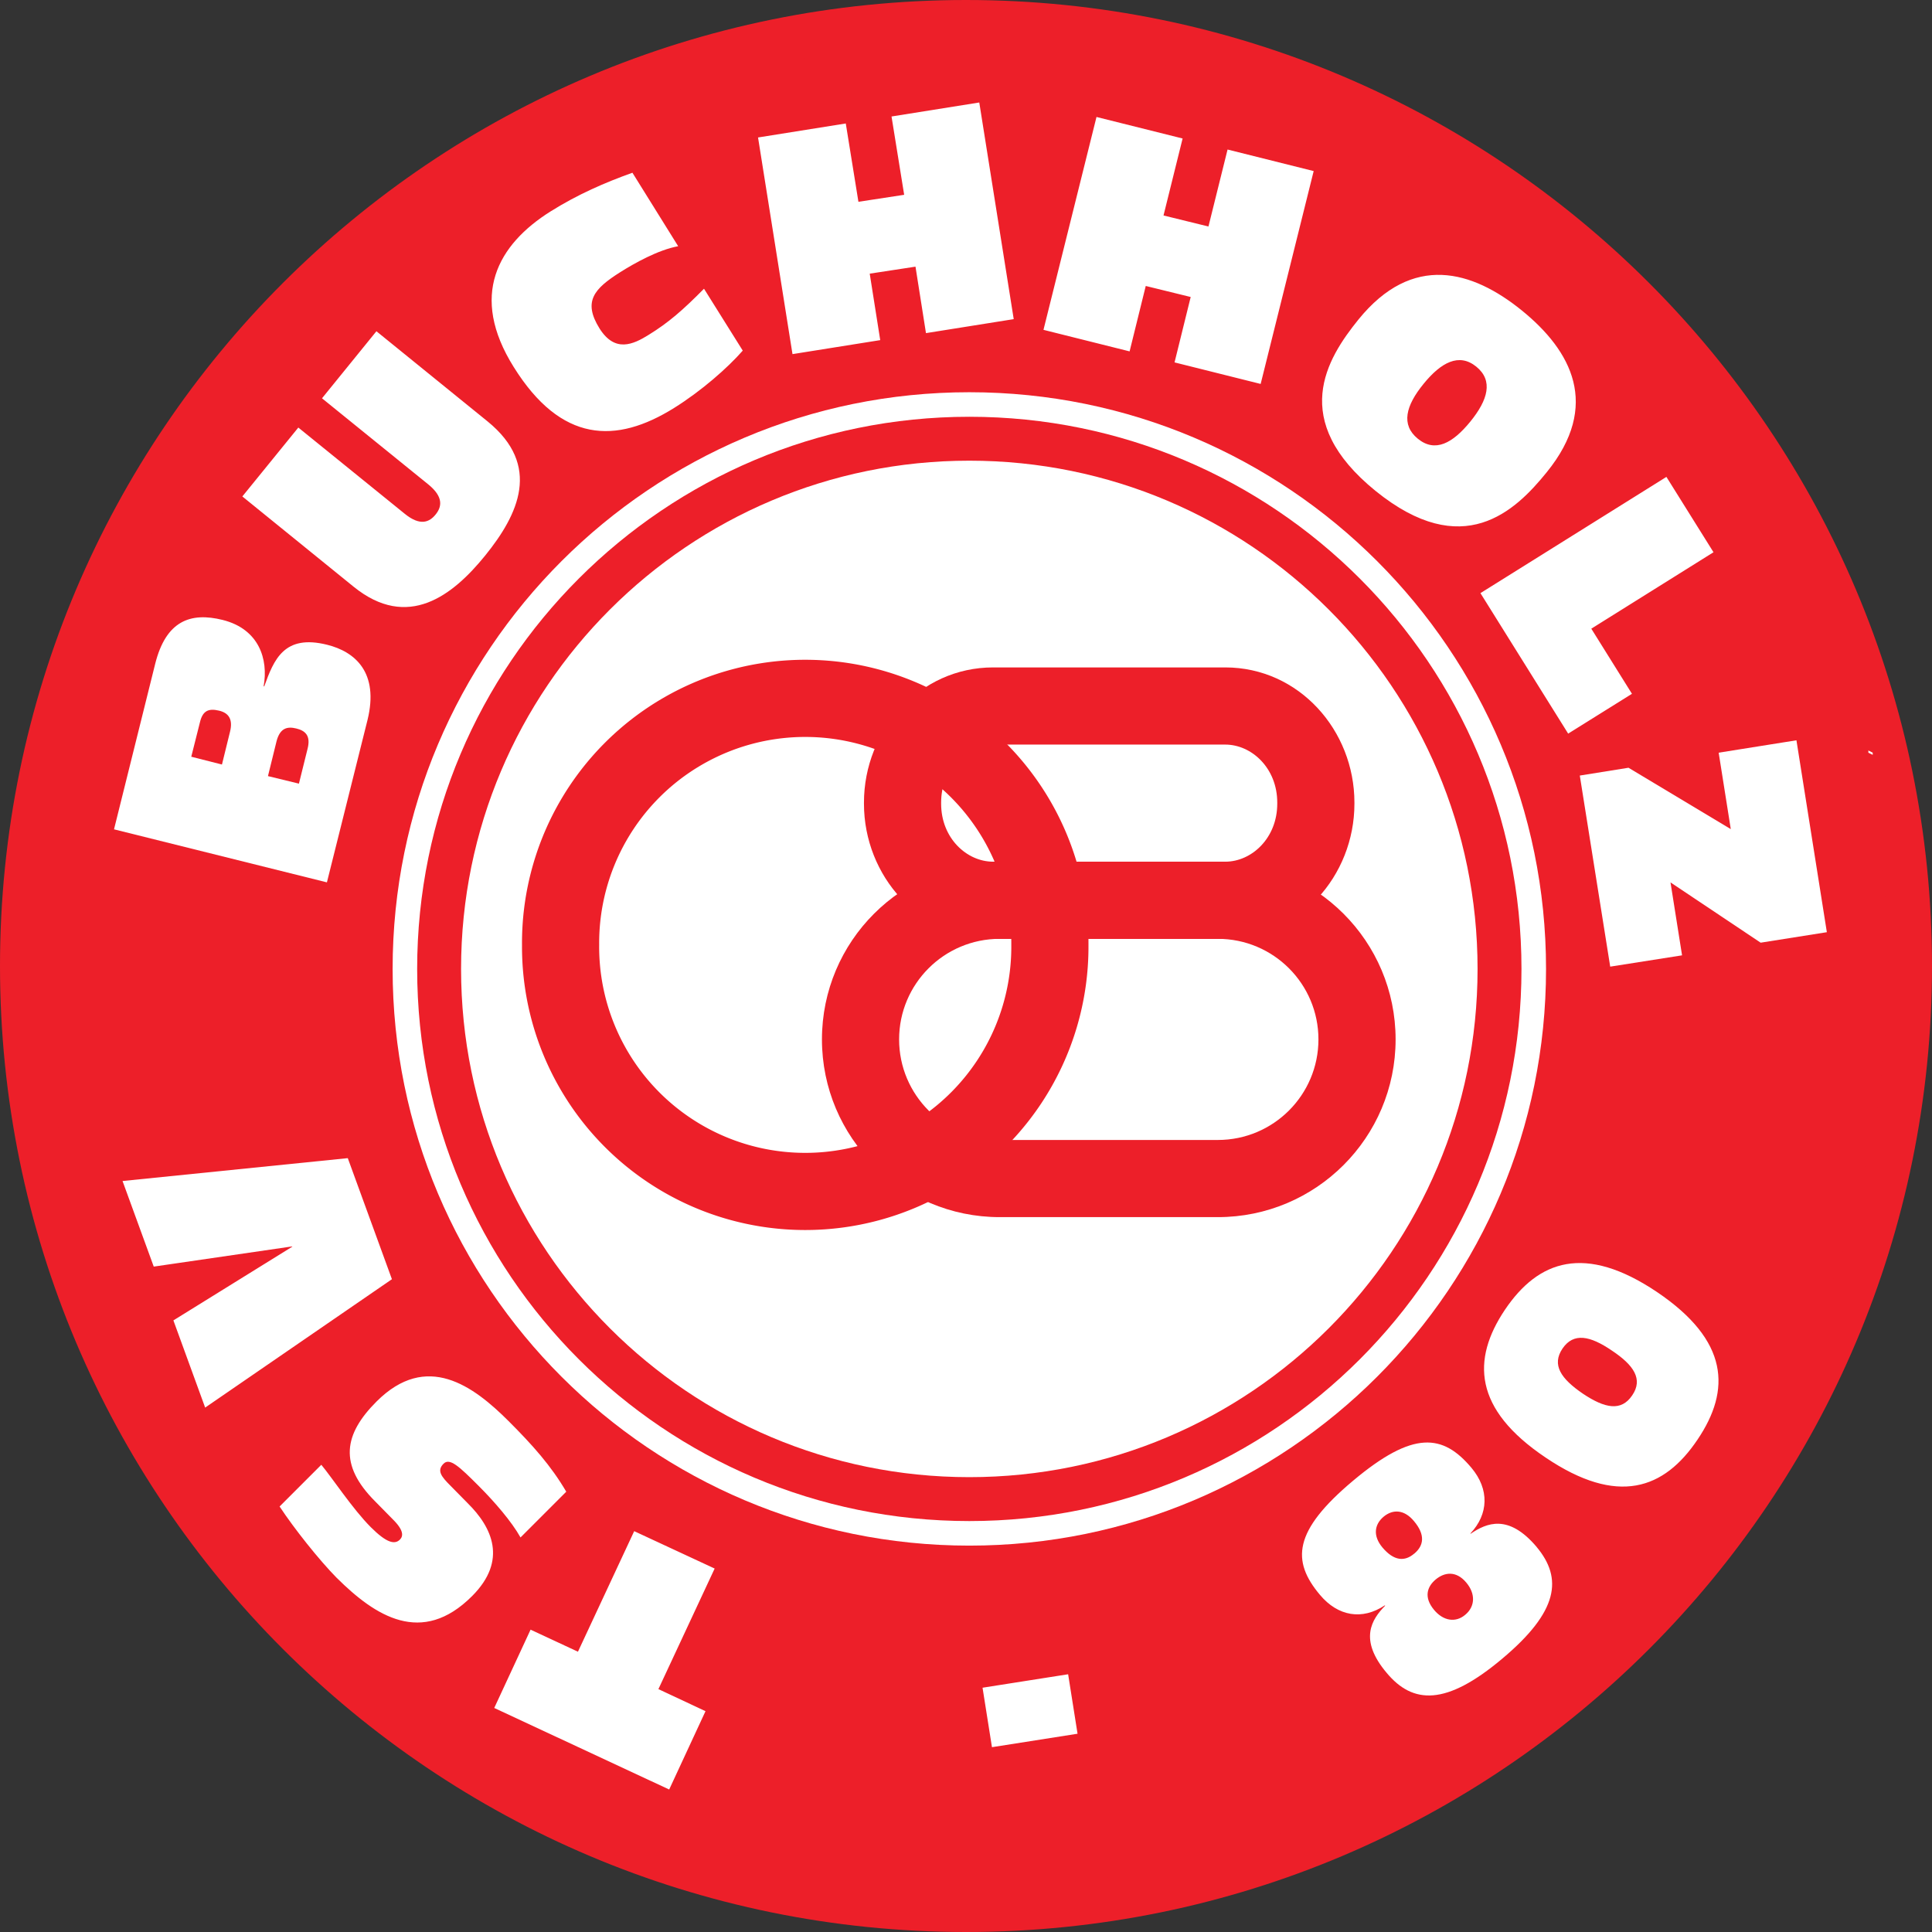 <svg xmlns="http://www.w3.org/2000/svg" width="500" height="500" fill="none"><rect width="100%" height="100%" fill="#333333" stroke="none"/><path fill="#ED1F29" d="M5.68 250.006C5.68 115.069 115.058 5.68 250.012 5.68c134.926 0 244.304 109.389 244.304 244.326 0 134.92-109.378 244.311-244.304 244.311-134.955 0-244.332-109.391-244.332-244.311Z"/><path fill="#ED1F29" d="M488.637 250.008c0-131.799-106.836-238.645-238.623-238.645-131.816 0-238.65 106.846-238.65 238.645 0 131.782 106.833 238.629 238.65 238.629 131.788 0 238.623-106.846 238.623-238.629Zm11.363 0C500 388.066 388.079 500 250.014 500 111.921 500 0 388.066 0 250.008 0 111.934 111.921 0 250.014 0 388.079 0 500 111.934 500 250.008Z"/><path fill="#fff" d="M101.609 250.766c0-82.443 66.818-149.258 149.257-149.258 82.428 0 149.247 66.815 149.247 149.258 0 82.426-66.819 149.241-149.247 149.241-82.44 0-149.257-66.815-149.257-149.241ZM483.531 194.8v-.573l1.127.573v.556l-1.127-.556Z"/><path fill="#ED1F29" d="M382.393 250.763c0-72.658-58.887-131.54-131.53-131.54-72.654 0-131.539 58.883-131.539 131.54.001 72.64 58.885 131.523 131.539 131.523 72.643 0 131.53-58.882 131.53-131.523Zm11.363 0c0 78.917-63.974 142.887-142.893 142.887-78.929 0-142.902-63.97-142.902-142.887 0-78.933 63.972-142.903 142.902-142.904 78.92 0 142.893 63.971 142.893 142.904Z"/><path fill="#fff" d="m276.432 433.297-22.15 3.483 2.437 15.391 22.149-3.481-2.436-15.393Zm121.246-32.956c-7.315-8.638-12.955-6.199-17.063-3.415l-.085-.057c4.735-5.015 4.946-11.425.285-16.994-7.383-8.775-15.046-9.751-30.648 3.341-15.528 13.026-15.948 20.757-8.564 29.535 4.667 5.568 10.932 6.613 16.786 2.713l.085.085c-3.486 3.552-6.898 8.776.417 17.414 6.752 8.076 15.322 8.564 29.88-3.692 14.624-12.261 15.668-20.825 8.916-28.907l-.009-.023Zm-31.692 1.74c-2.439 2.089-5.224 1.949-8.219-1.603-2.437-2.924-2.157-5.848.285-7.936 2.511-2.091 5.435-1.812 7.871 1.112 2.996 3.552 2.579 6.339.086 8.427h-.023Zm5.574 6.684c2.157-1.805 5.221-2.433 7.94.839 2.439 2.924 2.228 6.199-.286 8.288-2.439 2.091-5.642 1.671-8.082-1.256-2.713-3.269-1.808-5.988.423-7.871h.005Zm38.111-48.069c-5.714-3.9-8.147-7.452-5.292-11.699 2.853-4.18 7.104-3.344 12.812.556 5.643 3.763 8.083 7.383 5.224 11.562-2.856 4.251-7.104 3.344-12.744-.419Zm-9.682 16.509c18.669 12.604 30.714 8.219 39.352-4.67 8.635-12.812 8.148-25.561-10.516-38.165-18.666-12.535-30.716-8.221-39.352 4.596-8.638 12.886-8.147 25.701 10.516 38.239Zm-298.557-46.138-11.426-31.341-58.294 5.92 8.077 22.149 35.8-5.221.07.057-30.785 19.085 8.22 22.566 48.338-33.227v.012Zm-14.225 77.339c9.892 9.822 21.942 17.69 34.965 4.664 9.264-9.26 5.153-17.83-1.117-24.026l-4.457-4.527c-2.368-2.368-3.619-3.9-1.808-5.712 1.601-1.6 4.037.697 9.054 5.712 4.179 4.179 8.565 9.263 10.866 13.374l11.839-11.842c-3.969-6.756-8.708-12.05-14.906-18.25-9.193-9.191-21.243-18.035-34.198-5.083-8.494 8.498-9.821 16.366-.357 25.837l4.458 4.531c2.995 2.924 2.853 4.456 1.95 5.363-1.326 1.324-3.412.904-7.524-3.207-4.664-4.664-10.028-12.811-12.816-16.158L72.36 389.88c3.762 5.711 10.17 13.79 14.835 18.526h.01Zm97.745-2.468-20.822-9.676-14.557 31.201-12.26-5.712-9.404 20.269 45.275 21.103 9.4-20.27-12.189-5.711 14.557-31.204ZM408.85 200.714l7.871 49.451 18.595-2.925-2.993-18.874 23.333 15.599 17.132-2.715-7.871-49.662-20.127 3.207 3.135 19.778-26.469-15.881-12.606 2.022Zm-25.713-47.211 22.703 36.359 16.509-10.307-10.521-16.854 31.624-19.781-12.187-19.502-48.128 30.085Zm-16.187-39.947c-4.459-3.62-3.135-8.567 1.461-14.207 4.527-5.574 9.194-8.082 13.651-4.459 4.459 3.623 2.995 8.638-1.532 14.207-4.596 5.643-9.124 8.082-13.58 4.459Zm-10.938 13.511c22.566 18.249 36.077 5.294 44.299-4.876 13.999-17.273 6.408-31.409-6.476-41.856-12.818-10.378-28.28-14.906-42.279 2.368-8.222 10.17-18.11 26.049 4.456 44.364Zm-85.96-41.705 22.288 5.574 4.179-16.928 11.631 2.855-4.179 16.926 22.286 5.574 13.722-55.091-22.286-5.574-4.947 19.92-11.628-2.857 4.941-19.92-22.287-5.57-13.72 55.09Zm-64.956 6.284 22.706-3.623-2.719-17.202 11.845-1.811 2.713 17.202 22.709-3.62-8.915-56.069-22.709 3.624 3.272 20.265-11.839 1.812-3.272-20.27-22.706 3.624 8.915 56.068ZM163.67 44.703c-7.175 2.575-14.072 5.57-21.104 9.96-13.794 8.635-21.175 21.866-9.614 40.324 12.26 19.641 26.467 19.99 41.512 10.587 7.036-4.385 13.861-10.376 17.759-14.835l-10.028-16.018c-5.502 5.571-9.193 8.775-14.278 11.91-4.108 2.576-8.776 4.665-12.745-1.603-4.39-7.032-1.395-10.307 5.292-14.558 3.762-2.368 9.821-5.78 15.045-6.752L163.67 44.703ZM97.405 85.741 83.334 103.08l27.512 22.289c4.108 3.341 3.413 5.92 1.879 7.8-1.53 1.883-3.898 3.132-8.009-.228l-27.509-22.289-14.488 17.83 28.763 23.333c14.072 11.422 25.701 2.296 34.06-8.011 8.637-10.658 14.695-23.33.627-34.756l-28.764-23.33v.023ZM84.603 228.366l10.517-42.07c2.995-12.258-3.203-17.621-10.449-19.43-11.144-2.787-13.79 3.831-16.297 10.795l-.142-.086c1.255-6.963-1.184-14.763-10.588-17.131-8.359-2.091-14.696.229-17.48 11.352L29.507 214.63 84.6 228.352l.003.014Zm-15.255-27.512 2.229-9.055c.905-3.412 2.788-3.834 5.085-3.272 2.3.556 3.83 1.812 2.927 5.292l-2.228 8.986-8.013-1.951Zm-19.849-5.015 2.229-8.847c.695-2.995 2.161-3.762 5.014-3.064 2.3.557 3.623 2.092 2.789 5.432l-2.09 8.499-7.942-2.02Z"/><path fill="#ED1F29" d="M341.211 268.997c0-14.371-11.655-26.027-26.04-26.027h-56.442c-14.385 0-26.04 11.656-26.04 26.027s11.655 26.027 26.04 26.027h56.442c14.385 0 26.04-11.656 26.04-26.027Zm19.97 0c0 25.406-20.603 45.996-46.01 45.996h-56.442c-25.408 0-46.01-20.59-46.01-45.996 0-25.406 20.602-45.997 46.01-45.997h56.442c25.407 0 46.01 20.591 46.01 45.997Z"/><path fill="#ED1F29" d="M208.395 170.75a73.304 73.304 0 0 1 73.3 73.867 73.296 73.296 0 0 1-45.118 68.079 73.304 73.304 0 0 1-96.066-40.009 73.313 73.313 0 0 1-5.415-28.07 73.297 73.297 0 0 1 73.299-73.867Zm0 19.97a53.33 53.33 0 0 0-53.33 53.743l.001.077-.001.077a53.319 53.319 0 0 0 15.473 37.977 53.345 53.345 0 0 0 37.857 15.767 53.339 53.339 0 0 0 37.857-15.767 53.315 53.315 0 0 0 15.473-37.977v-.154a53.336 53.336 0 0 0-53.33-53.743Z"/><path fill="#ED1F29" d="M330.553 207.7c0-8.895-6.617-15.003-13.461-15.003h-60.067c-6.845 0-13.461 6.108-13.461 15.003v.302c0 8.895 6.616 15.003 13.461 15.003h60.067c6.844 0 13.461-6.108 13.461-15.003v-.302Zm19.97.302c0 18.706-14.378 34.973-33.431 34.973h-60.067c-19.053 0-33.431-16.267-33.431-34.973v-.302c0-18.706 14.378-34.973 33.431-34.973h60.067c19.053 0 33.431 16.267 33.431 34.973v.302Z"/></svg>